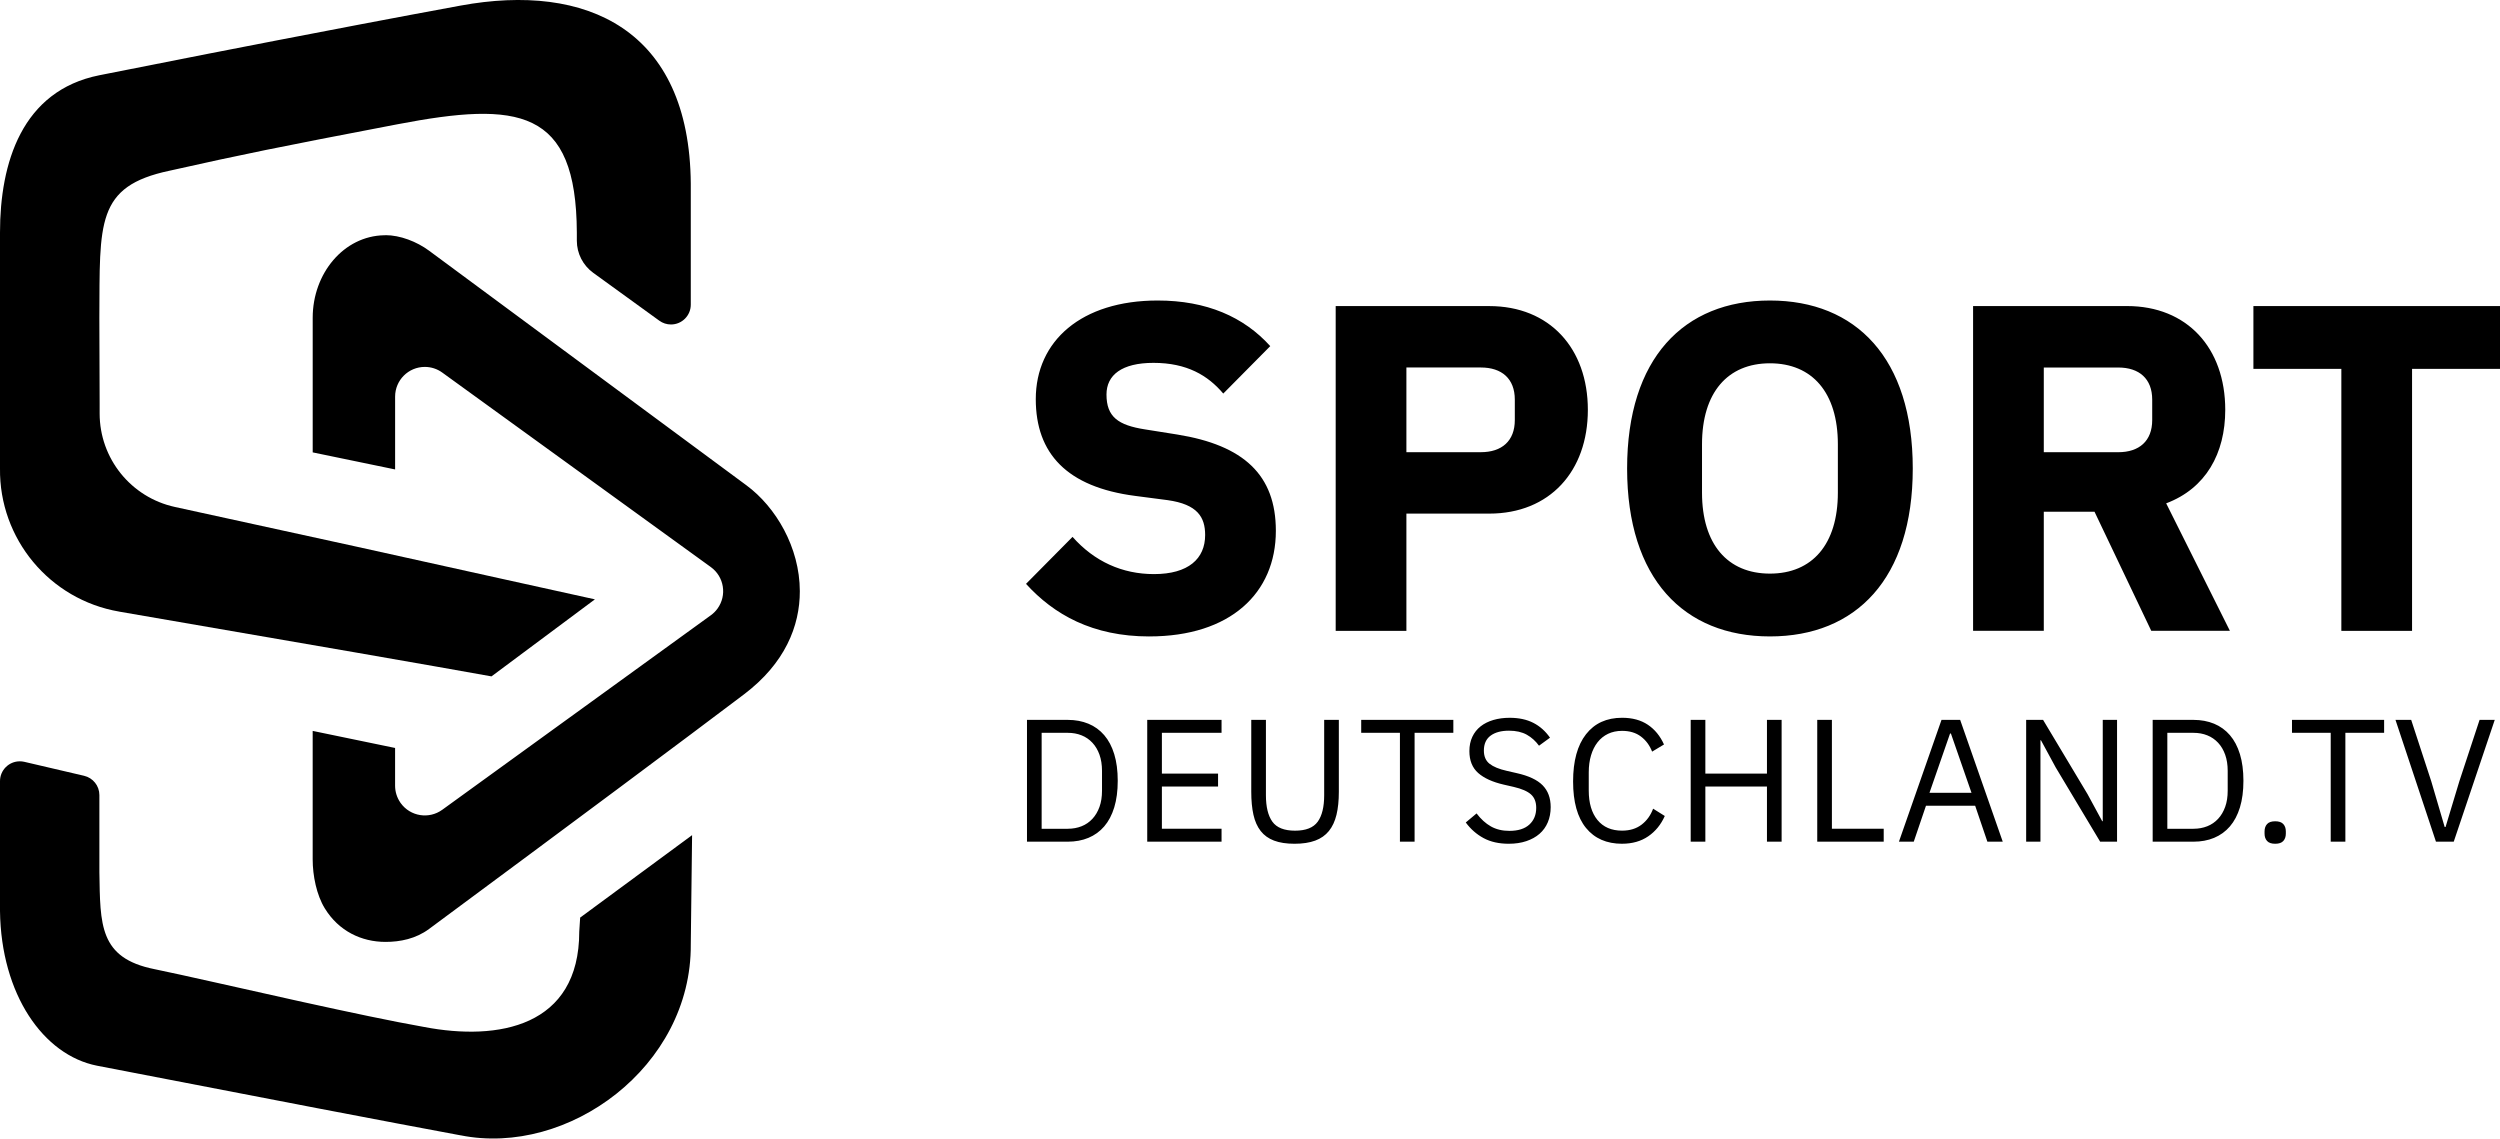 <?xml version="1.0" encoding="UTF-8"?>
<svg xmlns="http://www.w3.org/2000/svg" id="Ebene_2" data-name="Ebene 2" viewBox="0 0 1031.66 469.84">
  <defs>
    <style>
      .cls-1 {
        fill: #000;
        stroke-width: 0px;
      }
    </style>
  </defs>
  <g id="Ebene_1-2" data-name="Ebene 1">
    <g>
      <path class="cls-1" d="M49.16,252.38C20.47,247.44-.37,222.37,0,193.26v-97.28C0,67.24,9.01,37.44,41.01,31.05c23.04-4.6,63.2-12.51,103.29-20.15l5.01-.96c13.57-2.58,27.14-5.13,40.73-7.63,52.01-9.58,94.52,9.76,95.02,73.44v49.97c0,4.52-3.66,8.18-8.18,8.18-1.72,0-3.4-.54-4.8-1.56l-27.28-19.76c-4.24-3.08-6.76-8-6.76-13.24v-3.36c-.21-51.26-24-54.28-74.01-44.7-50.01,9.58-63.52,12.32-94.02,19.16-30.56,6.44-28.76,21.54-29.01,60.67.08,12.38.12,24.16.12,35.35v4.17c0,18.57,12.93,34.63,31.08,38.58,54.34,11.82,98.95,21.63,133.84,29.41,13.15,2.93,26.3,5.84,39.46,8.71l-42.68,31.79c-23.3-4.2-74.51-13.11-153.66-26.73h0ZM190.04,468.51c-29.1-5.4-79.1-14.98-150.03-28.74C17.9,435.4.43,410.38,0,375.91v-53.56c0-4.52,3.66-8.18,8.18-8.18.63,0,1.25.07,1.86.21l24.65,5.76c3.7.86,6.32,4.16,6.32,7.96v31.83c.37,21.55-.17,35.43,22.71,40,12.09,2.49,34.78,7.7,57.85,12.81l3.85.85c18.38,4.05,36.63,7.92,49.61,10.21,30.55,5.86,64.01,0,64.01-39.38.13-1.95.25-3.87.37-5.76l46.19-34.02-.54,45.1c.37,50.44-50.64,87.69-95.02,78.76h0Z"></path>
      <path class="cls-1" d="M159.03,97.04c6.09,0,12.95,2.66,18,6.39l131.02,96.86c12.06,8.9,21.97,25.55,22.01,43.64.03,14.43-6.15,29.83-23.01,42.58-25.34,19.16-68.68,51.44-130.02,96.86-5.41,4-11.85,5.34-18,5.32-9.8-.02-19.2-4.39-25-13.84-3.41-5.54-5-13.54-5-20.22v-53.01l34.01,7.04v15.57c0,2.45.74,4.85,2.11,6.88l.22.32c3.97,5.49,11.64,6.71,17.13,2.74l110.85-80.28c1.05-.76,1.98-1.69,2.74-2.74,3.97-5.48,2.75-13.15-2.74-17.13l-110.85-80.28c-2.09-1.52-4.61-2.33-7.19-2.33-6.77,0-12.26,5.49-12.26,12.26v30.05l-34.01-7.04v-55.55c0-18.35,12.84-33.75,29.5-34.05h.51ZM474.28,262.63c33.41,0,52.22-17.86,52.22-43.58,0-23.04-13.25-35.33-40.7-39.74l-13.25-2.11c-11.14-1.73-15.94-5.18-15.94-14.4,0-8.06,6.34-13.06,19.39-13.06,13.82,0,22.46,5.18,28.8,12.67l19.39-19.58c-10.94-12.1-26.3-18.82-46.46-18.82-31.49,0-50.3,16.7-50.3,40.7,0,22.46,12.86,36.29,41.09,39.94l13.25,1.73c12.48,1.73,15.55,7.1,15.55,14.4,0,9.79-6.91,16.13-21.12,16.13-13.06,0-24.58-5.18-33.6-15.36l-19.2,19.39c11.52,12.67,27.46,21.7,50.88,21.7h0ZM580.37,260.33v-48.38h34.18c24.96,0,40.7-17.47,40.7-42.82s-15.74-42.82-40.7-42.82h-63.36v134.02h29.18,0ZM580.37,151.65h30.72c8.64,0,14.02,4.61,14.02,13.25v8.45c0,8.64-5.38,13.25-14.02,13.25h-30.72v-34.94h0ZM730.39,262.63c35.52,0,58.94-23.81,58.94-69.31s-23.42-69.31-58.94-69.31-58.94,23.81-58.94,69.31,23.42,69.31,58.94,69.31ZM730.39,236.71c-17.47,0-28.03-12.1-28.03-33.41v-19.97c0-21.31,10.56-33.41,28.03-33.41s28.03,12.1,28.03,33.41v19.97c0,21.31-10.56,33.41-28.03,33.41ZM843.4,211.17h20.93l23.42,49.15h32.45l-26.3-52.61c16.32-6.14,24.38-20.54,24.38-38.59,0-25.54-15.74-42.82-40.51-42.82h-63.55v134.02h29.18v-49.15h0ZM843.4,186.6v-34.94h30.72c8.64,0,14.02,4.61,14.02,13.25v8.45c0,8.64-5.38,13.25-14.02,13.25h-30.72ZM1031.66,152.23v-25.92h-101.76v25.92h36.29v108.1h29.18v-108.1h36.29ZM423.8,297.07h16.85c3.12,0,5.95.53,8.5,1.58,2.51,1.03,4.75,2.65,6.52,4.72,1.8,2.09,3.18,4.7,4.14,7.85.96,3.14,1.44,6.8,1.44,10.98s-.48,7.84-1.44,10.98-2.34,5.76-4.14,7.85c-1.77,2.07-4,3.68-6.52,4.72-2.54,1.06-5.38,1.58-8.5,1.58h-16.85v-50.26h0ZM440.65,342c2.06,0,3.96-.35,5.69-1.04,1.7-.67,3.22-1.72,4.46-3.06,1.25-1.34,2.22-2.99,2.92-4.93.7-1.94,1.04-4.16,1.04-6.66v-8.21c0-2.5-.35-4.72-1.04-6.66s-1.67-3.59-2.92-4.93c-1.24-1.34-2.77-2.39-4.46-3.06-1.73-.7-3.62-1.04-5.69-1.04h-10.8v39.6h10.8ZM473.42,347.33v-50.26h30.67v5.33h-24.62v16.85h23.18v5.33h-23.18v17.42h24.62v5.33h-30.67ZM522.4,297.07v31.1c0,4.8.89,8.44,2.66,10.91s4.9,3.71,9.36,3.71,7.58-1.24,9.36-3.71c1.78-2.47,2.66-6.11,2.66-10.91v-31.1h6.05v29.66c0,3.65-.32,6.82-.97,9.5s-1.69,4.92-3.13,6.7-3.32,3.1-5.65,3.96c-2.33.86-5.17,1.3-8.53,1.3s-6.18-.43-8.46-1.3c-2.28-.86-4.12-2.18-5.51-3.96-1.39-1.78-2.39-4.01-2.99-6.7-.6-2.69-.9-5.86-.9-9.5v-29.66h6.05ZM583.75,302.4v44.93h-6.05v-44.93h-15.98v-5.33h38.02v5.33h-15.98ZM622.65,348.19c-4.08,0-7.56-.78-10.44-2.34s-5.33-3.71-7.34-6.44l4.46-3.74c1.78,2.35,3.74,4.14,5.9,5.36s4.7,1.84,7.63,1.84c3.6,0,6.35-.86,8.24-2.59s2.84-4.03,2.84-6.91c0-2.4-.72-4.25-2.16-5.54-1.44-1.3-3.82-2.33-7.13-3.1l-4.1-.94c-4.61-1.06-8.12-2.65-10.55-4.79-2.42-2.14-3.64-5.15-3.64-9.04,0-2.21.41-4.18,1.22-5.9.78-1.69,1.96-3.17,3.42-4.32,1.46-1.15,3.22-2.03,5.26-2.63,2.04-.6,4.28-.9,6.73-.9,3.79,0,7.04.7,9.76,2.09s5,3.43,6.88,6.12l-4.54,3.31c-1.39-1.92-3.07-3.43-5.04-4.54-1.97-1.1-4.42-1.66-7.34-1.66-3.22,0-5.75.68-7.6,2.05s-2.77,3.42-2.77,6.16c0,2.4.78,4.21,2.34,5.44s3.92,2.2,7.09,2.92l4.1.94c4.94,1.1,8.52,2.78,10.73,5.04s3.31,5.26,3.31,9c0,2.3-.4,4.39-1.19,6.26s-1.93,3.46-3.42,4.75c-1.49,1.3-3.3,2.3-5.44,3.02s-4.55,1.08-7.24,1.08h0ZM669.39,348.19c-6.38,0-11.35-2.17-14.9-6.52s-5.33-10.74-5.33-19.19,1.78-14.94,5.33-19.48,8.52-6.8,14.9-6.8c4.22,0,7.76.96,10.62,2.88s5.08,4.63,6.66,8.14l-4.9,2.95c-1.01-2.59-2.54-4.67-4.61-6.23-2.06-1.56-4.66-2.34-7.78-2.34-2.16,0-4.09.41-5.8,1.22-1.69.81-3.17,2-4.32,3.49-1.18,1.51-2.08,3.31-2.7,5.4-.62,2.09-.94,4.43-.94,7.02v7.49c0,5.18,1.2,9.24,3.6,12.17,2.4,2.93,5.78,4.39,10.15,4.39,3.22,0,5.9-.83,8.06-2.48,2.16-1.66,3.74-3.85,4.75-6.59l4.82,3.02c-1.58,3.55-3.86,6.35-6.84,8.39s-6.58,3.06-10.8,3.06h0ZM729.16,324.57h-25.42v22.75h-6.05v-50.26h6.05v22.18h25.42v-22.18h6.05v50.26h-6.05v-22.75ZM749.91,347.33v-50.26h6.05v44.93h21.38v5.33h-27.43ZM820.12,347.33l-5.04-14.83h-20.3l-5.04,14.83h-6.12l17.57-50.26h7.7l17.57,50.26h-6.34ZM805.08,302.69h-.36l-8.5,24.48h17.35l-8.5-24.48h0ZM848.29,316.65l-6.05-11.16h-.22v41.83h-5.9v-50.26h6.98l18.36,30.67,6.05,11.16h.22v-41.83h5.9v50.26h-6.98l-18.36-30.67ZM888.33,297.07h16.85c3.12,0,5.95.53,8.5,1.58,2.51,1.03,4.75,2.65,6.52,4.72,1.8,2.09,3.18,4.7,4.14,7.85.96,3.14,1.44,6.8,1.44,10.98s-.48,7.84-1.44,10.98-2.34,5.76-4.14,7.85c-1.77,2.07-4,3.68-6.52,4.72-2.54,1.06-5.38,1.58-8.5,1.58h-16.85v-50.26h0ZM905.18,342c2.06,0,3.96-.35,5.69-1.04,1.7-.67,3.22-1.72,4.46-3.06,1.25-1.34,2.22-2.99,2.92-4.93.7-1.94,1.04-4.16,1.04-6.66v-8.21c0-2.5-.35-4.72-1.04-6.66s-1.67-3.59-2.92-4.93c-1.24-1.34-2.77-2.39-4.46-3.06-1.73-.7-3.62-1.04-5.69-1.04h-10.8v39.6h10.8ZM938.89,348.19c-1.54,0-2.65-.38-3.35-1.15-.7-.77-1.04-1.78-1.04-3.02v-.94c0-1.25.35-2.26,1.04-3.02.7-.77,1.81-1.15,3.35-1.15s2.65.38,3.35,1.15c.7.77,1.04,1.78,1.04,3.02v.94c0,1.25-.35,2.26-1.04,3.02-.7.77-1.81,1.15-3.35,1.15h0ZM967.85,302.4v44.93h-6.05v-44.93h-15.98v-5.33h38.02v5.33h-15.98ZM1005.23,347.33l-16.7-50.26h6.48l8.28,25.34,5.54,18.86h.36l5.69-18.86,8.35-25.34h6.26l-16.92,50.26h-7.34Z"></path>
    </g>
  </g>
</svg>
